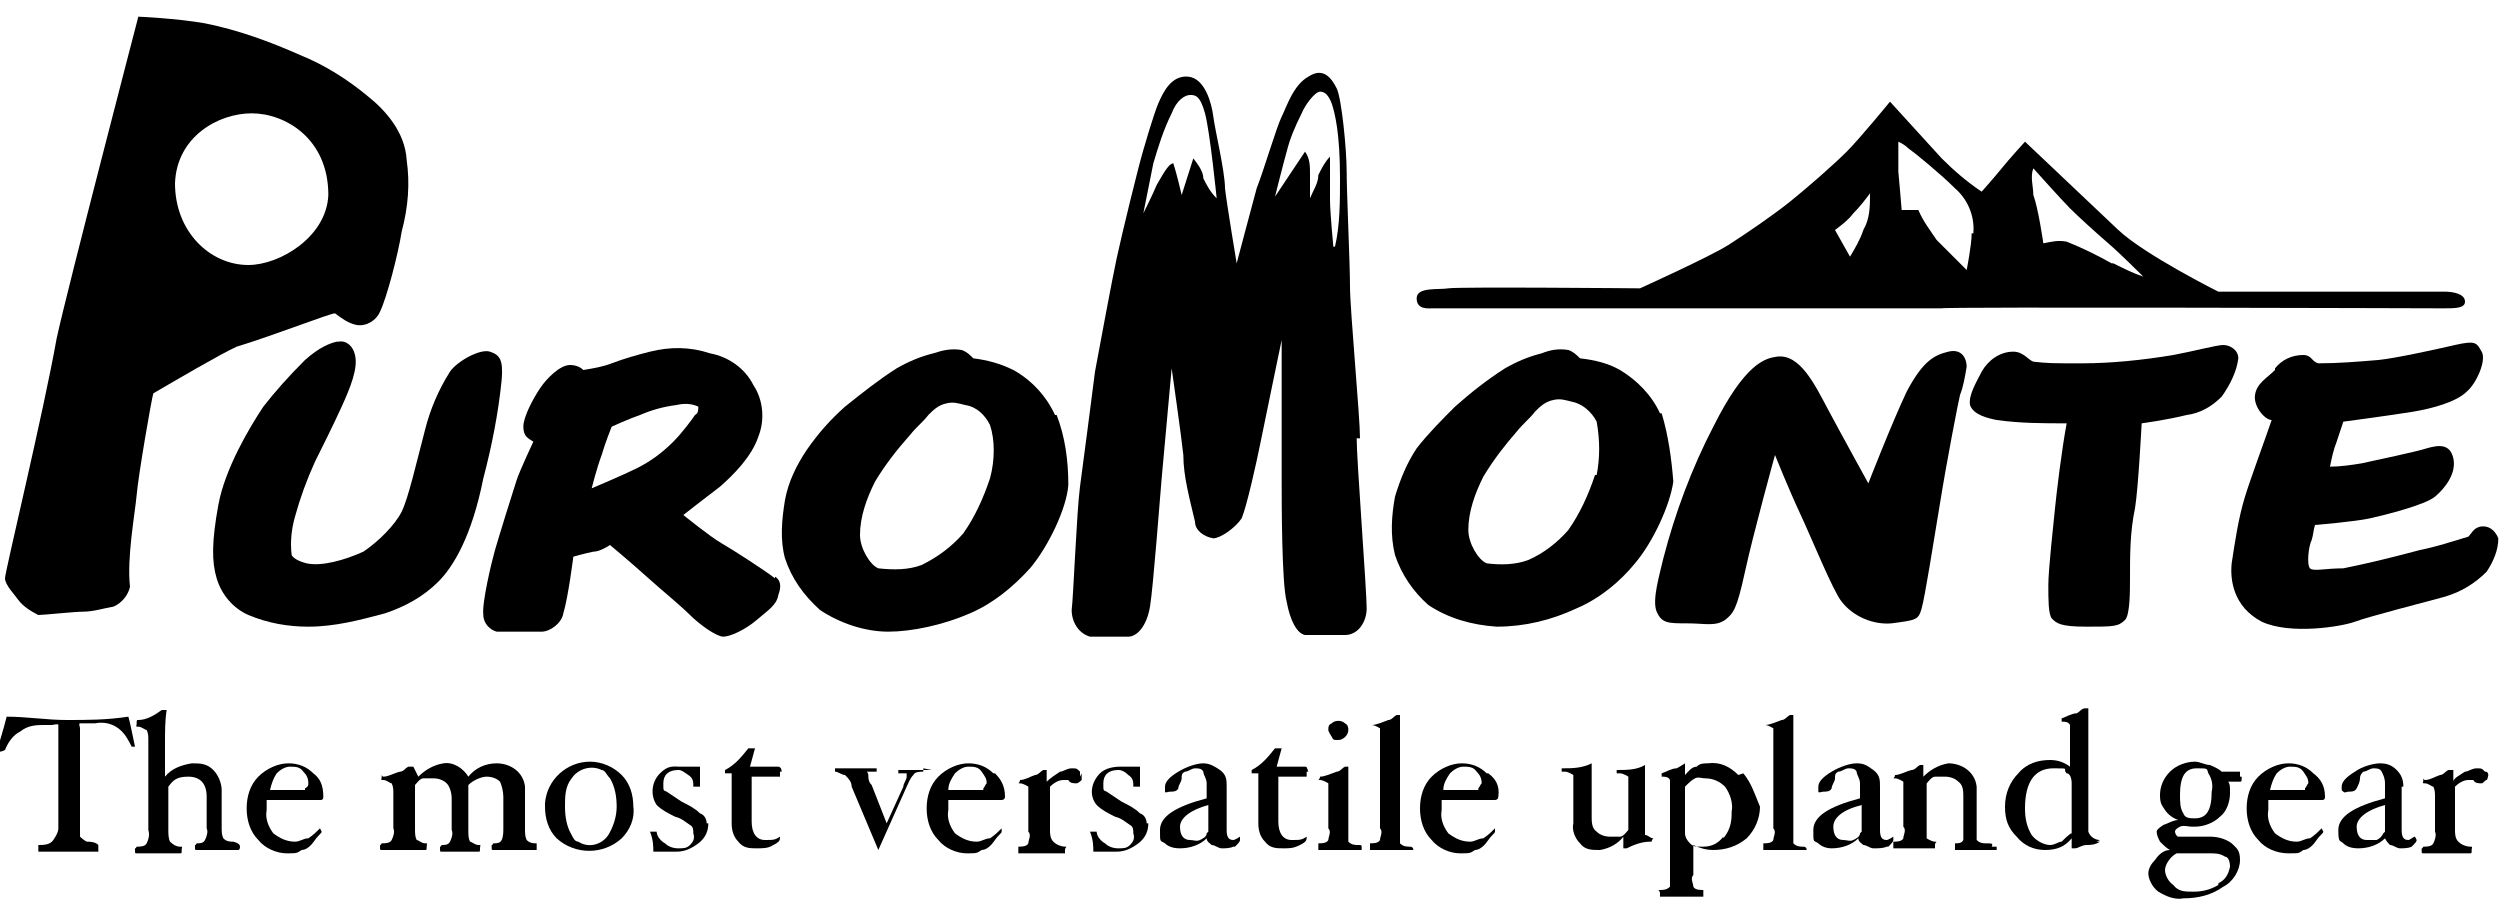 <?xml version="1.0" encoding="UTF-8"?>
<svg id="_レイヤー_1" data-name="レイヤー_1" xmlns="http://www.w3.org/2000/svg" xmlns:xlink="http://www.w3.org/1999/xlink" version="1.1" viewBox="0 0 150 55">
  <!-- Generator: Adobe Illustrator 29.3.1, SVG Export Plug-In . SVG Version: 2.1.0 Build 151)  -->
  <path d="M14.9,15.9c-2.3,0-4.4-2-4.4-4.9.1-2.8,2.6-4.2,4.6-4.2s4.6,1.5,4.6,4.9c-.1,2.5-2.9,4.2-4.8,4.2M24.4,9.6c-.1-1.7-1.3-3-2.3-3.8-1.2-1-2.6-1.9-4.1-2.5-1.8-.8-3.7-1.5-5.7-1.9-1.7-.3-4-.4-4-.4,0,0-4.3,16.5-4.9,19.3-.8,4.5-3.1,14-3.1,14.4s.6,1,.8,1.3c.3.4.8.7,1.2.9.3,0,2.2-.2,2.7-.2.6,0,1.2-.2,1.8-.3.5-.2.9-.7,1-1.2-.2-1.7.3-4.4.4-5.5.1-1.2.9-5.8,1-6.1,1.2-.7,4.1-2.4,5-2.8,2.3-.7,5.6-2,5.9-2,.4.3.8.6,1.3.7.6.1,1.2-.3,1.4-.8.4-.8,1.1-3.5,1.3-4.8.4-1.5.5-2.9.3-4.3"/>
  <path d="M15.8,24.4c-.8,1.2-2.3,3.7-2.7,5.9-.4,2.2-.4,3.4-.1,4.4.3,1,1,1.8,1.9,2.2,1.2.5,2.4.7,3.6.7,1.6,0,3.1-.4,4.6-.8,1.2-.4,2.3-1,3.2-1.9s2-2.7,2.7-6.2c.5-1.9.9-3.9,1.1-5.9.1-1.2-.1-1.5-.7-1.7s-2,.6-2.4,1.2c-.7,1.1-1.2,2.3-1.5,3.5-.5,1.9-1,4.1-1.4,4.9s-1.4,1.8-2.3,2.4c-1.1.5-2.5.9-3.4.7-.8-.2-.9-.5-.9-.5-.1-.8,0-1.6.2-2.3.3-1.1.7-2.2,1.2-3.3.4-.8,1.1-2.2,1.6-3.3s1-2.3.8-3.1c-.1-.5-.5-.9-1-.8h-.1c-.4.1-1,.3-1.9,1.1-1,1-1.8,1.9-2.5,2.8"/>
  <path d="M38.2,28.1c-.8.4-2.7,1.2-2.7,1.2,0,0,.3-1.2.6-2,.2-.7.6-1.7.6-1.7,0,0,1.1-.5,1.7-.7.7-.3,1.4-.5,2.2-.6.4-.1.9-.1,1.3.1,0,.2,0,.4-.2.5-.2.3-.8,1.1-1.3,1.6-.7.7-1.4,1.2-2.2,1.6M46.5,34.7c-.5-.4-2.5-1.7-3.2-2.1s-2.3-1.7-2.3-1.7c0,0,1.4-1.1,2.2-1.7.8-.7,1.9-1.8,2.3-3,.4-1,.3-2.2-.3-3.1-.5-1-1.5-1.7-2.6-1.9-1.2-.4-2.4-.4-3.6-.1-.8.2-1.5.4-2.3.7-.5.2-1.1.3-1.7.4-.2-.2-.5-.3-.8-.3-.6,0-1.4.8-1.8,1.4-.4.6-1,1.7-1,2.3s.3.7.6.9c0,0-.8,1.7-1,2.3s-1.1,3.5-1.3,4.2c-.2.7-.8,3.2-.7,3.9,0,.5.4.9.8,1,.2,0,2.2,0,2.7,0s1.2-.5,1.3-1.1c.3-1,.6-3.4.6-3.4,0,0,.7-.2,1.2-.3.3,0,.7-.2,1-.4,0,0,1.2,1,2.2,1.9s2,1.7,2.6,2.3,1.6,1.3,2,1.3,1.3-.4,2-1,1.2-.9,1.3-1.5q.3-.8-.2-1.1"/>
  <path d="M59.4,28.7c-.4,1.2-.9,2.3-1.6,3.3-.7.8-1.5,1.4-2.5,1.9-.8.3-1.7.3-2.6.2-.5-.2-1.1-1.2-1.1-2,0-1.1.4-2.2.9-3.2.6-1,1.3-1.9,2.1-2.8.4-.5.8-.8,1.1-1.2.3-.3.6-.6,1.1-.7.4-.1.7,0,1.1.1.7.1,1.2.6,1.5,1.2.3.9.3,2.1,0,3.2M63.3,24.9c-.5-1.1-1.4-2.1-2.5-2.7-.8-.4-1.6-.6-2.4-.7-.2-.2-.4-.4-.7-.5-.6-.1-1.1,0-1.7.2-.8.2-1.5.5-2.2.9-1.1.7-2.1,1.5-3.1,2.3-.9.8-1.6,1.6-2.3,2.6-.6.9-1.1,1.9-1.3,3-.2,1.2-.3,2.4,0,3.5.4,1.2,1.1,2.2,2.1,3.1,1.2.8,2.7,1.3,4.1,1.3s3.3-.4,4.9-1.1c1.4-.6,2.6-1.6,3.6-2.7,1.1-1.3,2.2-3.6,2.3-5,0-1.5-.2-2.9-.7-4.2"/>
  <path d="M126.7,15.8c-.9-.5-1.7-.9-2.7-1.3-.5-.1-.9,0-1.4.1,0,0-.3-2.1-.6-2.9,0-.5-.2-1.1,0-1.6,0,0,1.7,1.9,2.2,2.4s1.6,1.5,2.3,2.1c.7.6,2.1,2,2.1,2-.6-.2-1.2-.5-1.8-.8M118.3,14c0,.7-.3,2.2-.3,2.2,0,0-1.3-1.3-1.8-1.8-.4-.6-.8-1.1-1.1-1.8h-1c0-.1-.2-2.3-.2-2.3,0-.8,0-1.8,0-1.8.2.1.4.2.6.4.3.2,1.9,1.5,2.8,2.4.7.6,1.2,1.6,1.1,2.7M111.8,13.8c-.2.6-.5,1.1-.8,1.6l-.9-1.6c.4-.3.8-.6,1.1-1,.4-.4.7-.8,1-1.2,0,.8,0,1.5-.4,2.2M147.9,18.1c0-.5-.8-.6-1.2-.6h-13.6s-4.4-2.2-6-3.7l-5.6-5.3s-1,1.1-1.4,1.6-1.2,1.4-1.2,1.4c-.9-.6-1.7-1.3-2.4-2-1-1.1-3.1-3.4-3.1-3.4,0,0-1.8,2.2-2.6,3s-2.4,2.2-3.4,3-2.6,1.9-3.7,2.6c-1.1.7-5.3,2.6-5.3,2.6,0,0-10.9-.1-11.5,0s-1.9-.1-1.9.6.7.6,1,.6h30.5c0-.1,30.1,0,30.1,0,.7,0,1.3,0,1.3-.4"/>
  <path d="M80,14.8s-.2-2.1-.2-2.8,0-2.6,0-2.6c-.3.3-.5.7-.7,1.1,0,.5-.3.9-.5,1.4v-1.5c0-.4,0-.9-.3-1.3l-1.8,2.7s.5-2,.7-2.7c.2-.8.5-1.5.9-2.3.2-.5.8-1.3,1.1-1.3s.5.2.7.7c.2.6.5,1.8.5,4.5,0,1.4,0,2.8-.3,4.1M72.2,10.7c0-.4-.3-.8-.6-1.2l-.7,2.2s-.3-1.3-.5-1.9c-.3,0-.7.8-1,1.3-.2.5-.8,1.7-.8,1.7,0,0,.4-2,.6-3,.3-1,.6-2,1.1-3,.3-.8.8-1.1,1.1-1.1s.6,0,.9,1.1.7,5.1.7,5.1c-.4-.4-.6-.8-.8-1.2M81.6,26.3c0-1.3-.6-7.7-.6-9.1s-.2-5.6-.2-6.9-.3-4.4-.6-5c-.3-.6-.8-1.3-1.7-.7-.9.5-1.3,1.8-1.6,2.4s-1.1,3.3-1.5,4.3c-.3,1.1-1.2,4.5-1.2,4.5,0,0-.6-3.6-.7-4.5,0-1-.6-3.5-.7-4.3s-.5-2.3-1.5-2.4-1.5.9-1.8,1.6-.9,2.8-.9,2.8c-.3,1-1.3,5.1-1.6,6.5s-1,5.2-1.3,6.8c-.2,1.6-.7,5.4-.9,6.9-.2,1.5-.4,6.7-.5,7.4,0,.7.4,1.4,1.1,1.6.7,0,1.5,0,2.3,0,.5,0,1.1-.6,1.3-1.8.2-1.2.6-6.6.7-7.7s.6-6.6.6-6.6c0,0,.6,4.2.7,5.2,0,1.3.4,2.7.7,4,0,.5.5.9,1.1,1,.4,0,1.3-.6,1.7-1.2.3-.7.9-3.4,1.1-4.4s1.3-6.3,1.3-6.3c0,0,0,2.6,0,3.6,0,.9,0,3.4,0,4.8,0,1.3,0,6.2.3,7.3.2,1.1.6,1.9,1.1,2,.8,0,1.6,0,2.4,0s1.3-.8,1.3-1.6c0-1.1-.6-8.9-.6-10.2"/>
  <path d="M95.7,28.5c-.4,1.2-.9,2.3-1.6,3.3-.7.8-1.5,1.4-2.4,1.8-.8.3-1.7.3-2.5.2-.5-.2-1.1-1.2-1.1-2,0-1.1.4-2.2.9-3.2.6-1,1.3-1.9,2-2.7.4-.5.8-.8,1.1-1.2.3-.3.6-.6,1.1-.7.4-.1.7,0,1.1.1.6.1,1.2.6,1.5,1.2.2,1.1.2,2.2,0,3.2M99.6,24.8c-.5-1.1-1.4-2-2.4-2.6-.7-.4-1.5-.6-2.4-.7-.2-.2-.4-.4-.7-.5-.6-.1-1.1,0-1.6.2-.8.2-1.5.5-2.2.9-1.1.7-2.1,1.5-3,2.3-.8.8-1.6,1.6-2.3,2.5-.6.9-1,1.9-1.3,2.9-.2,1.1-.3,2.3,0,3.5.4,1.2,1.1,2.2,2,3,1.2.8,2.6,1.2,4.1,1.3,1.7,0,3.3-.4,4.8-1.1,1.4-.6,2.6-1.6,3.5-2.7,1.1-1.3,2.1-3.5,2.3-4.9-.1-1.3-.3-2.8-.7-4.1"/>
  <path d="M106.6,21.4c-.7.1-1.9.4-3.8,4.2-1.3,2.5-2.3,5.2-3,7.9-.2.9-.7,2.5-.4,3.2.3.7.7.7,1.8.7s1.7.2,2.3-.2c.5-.4.7-.6,1.2-2.9s1.8-7,1.8-7c0,0,.8,2,1.5,3.5s2,4.7,2.5,5.3c.7.9,1.9,1.4,3,1.3,1.5-.2,1.6-.2,1.8-.9.2-.7.7-3.9,1.1-6.3.4-2.5,1.1-6.1,1.2-6.5.2-.5.3-1.1.4-1.7,0-.5-.3-1.1-1.1-.9-.8.2-1.5.5-2.5,2.4-.9,1.9-2.3,5.5-2.3,5.5,0,0-1.6-2.9-2.4-4.4s-1.7-3.4-3.1-3.2"/>
  <path d="M118.9,22.3c-.3.6-.8,1.4-.7,2,.2.6,1.1.8,1.6.9,1.4.2,2.8.2,4.2.2-.3,1.6-.6,4.1-.7,5.1s-.4,3.7-.4,4.6,0,1.7.2,2c.3.3.5.5,2.1.5s1.9,0,2.3-.4c.3-.3.3-1.7.3-2.5,0-1.4,0-2.8.3-4.2.2-1.2.4-5.1.4-5.1,0,0,1.5-.2,2.7-.5.8-.1,1.5-.5,2.1-1.1.5-.7.9-1.5,1-2.3,0-.5-.5-.8-.9-.8h0c-.4,0-1.9.4-3,.6-1.8.3-3.7.5-5.5.5s-2,0-2.9-.1c-.3-.1-.6-.6-1.2-.6-.8,0-1.5.5-1.9,1.2"/>
  <path d="M136.5,22.2c-.5.5-1.1.8-1.2,1.5-.1.7.6,1.5,1,1.5-.3.9-1.3,3.6-1.6,4.6-.4,1.3-.6,2.7-.8,4-.1,1,.1,2.6,1.8,3.5,1.7.8,4.8.3,5.6,0s4.3-1.2,5.4-1.5c1-.3,1.8-.8,2.5-1.5.4-.6.7-1.3.7-2-.2-.5-.6-.8-1.1-.7-.4.1-.5.4-.7.6-1,.3-1.9.6-2.9.8-1.5.4-3.1.8-4.6,1.1-1.1,0-1.8.2-2,0s-.1-1.3.1-1.7c.1-.3.1-.6.2-.9,0,0,2.4-.2,3.3-.4s3.3-.8,3.9-1.3c.6-.5,1.3-1.4,1.1-2.3s-.9-.8-1.6-.6c-.6.2-3,.7-3.9.9-.6.1-1.3.2-1.9.2.1-.5.2-1,.4-1.5l.4-1.2s3-.4,4.2-.6,2.6-.6,3.2-1.2c.6-.5,1.2-1.9.9-2.4s-.3-.7-1.6-.4-3.6.8-4.6.9c-1.2.1-2.4.2-3.6.2-.4-.1-.4-.5-.9-.5-.7,0-1.3.3-1.7.8"/>
  <path d="M8.1,44.8c0,0-.1,0-.2,0s0,0,0,0c-.2-.4-.4-.8-.8-1.1s-.9-.4-1.4-.3h-.5c0,0-.3,0-.4,0s0,.2,0,.3v5.9c0,.2,0,.4,0,.6,0,0,.2.2.4.3.2,0,.5,0,.7.2,0,0,0,0,0,.2s0,.2,0,.2h-3.6c0,0,0,0,0-.2s0,0,0-.2c.3,0,.7,0,.9-.3s.3-.5.3-.7v-5.9c0,0,0-.2,0-.3s-.3,0-.4,0h-.4c-.5,0-1,0-1.5.4-.4.2-.7.6-.9,1.1C.1,45.1,0,45.1,0,45.1c-.1,0-.2,0-.2,0C0,44.4.2,43.8.4,43c1.2,0,2.4.2,3.6.2s2.4,0,3.7-.2c.1.3.2.9.4,1.8"/>
  <path d="M14.4,50.8c0,0,0,.2-.1.2h-2.5c-.1,0-.1,0-.1-.2s0,0,.1-.2c.2,0,.4,0,.5-.2.1-.2.2-.5.1-.7v-1.9c0-.8-.4-1.2-1.1-1.2s-.9.2-1.2.6v2.6c0,.2,0,.5.1.7.2.2.4.3.6.3s.1,0,.1.2,0,.2-.1.2h-2.6c-.1,0-.1,0-.1-.2s0,0,.1-.2c.2,0,.5,0,.6-.2.1-.2.2-.5.1-.8v-5.4c0-.2,0-.4-.1-.6-.1,0-.3-.2-.5-.2s-.1,0-.1-.2,0-.2.1-.2c.5,0,1-.3,1.4-.6h.1c.1,0,.2,0,.2,0-.1.6-.1,1.3-.1,2v2c.4-.5,1-.7,1.6-.8.5,0,.9,0,1.3.4.3.3.5.8.5,1.2v2.2c0,.3,0,.5.1.7.2.2.4.2.6.2q.4.1.4.3"/>
  <path d="M18.8,46.4c-.4-.4-.9-.6-1.5-.6s-1.3.3-1.8.8-.7,1.2-.7,1.9.2,1.4.7,1.9c.4.5,1.1.8,1.7.8s.6,0,.9-.2c.3,0,.6-.3.8-.6.2-.3.4-.4.4-.5h0c0,0-.1-.2-.1-.2h0c-.2.2-.4.4-.7.6-.3,0-.5.2-.8.2-.5,0-.9-.2-1.3-.5-.3-.4-.5-.9-.4-1.4v-.6h3.2c.1,0,.2,0,.2-.2,0-.7-.2-1.1-.6-1.4M18.3,47.4c-.2,0-.3,0-.5,0h-1.6c.1-.4.2-.7.4-1,.2-.2.5-.4.8-.4s.6,0,.8.3c.2.2.3.4.3.7,0,.1,0,.2-.2.3"/>
  <path d="M32.2,50.8c0,0,0,.2,0,.2h-2.6c-.1,0-.1,0-.1-.2s0,0,.1-.2c.2,0,.4,0,.5-.2.1-.2.1-.5.1-.7v-1.9c0-.3-.1-.7-.2-.9-.2-.2-.5-.3-.8-.3s-.8.2-1.1.5v2.7c0,.3,0,.5.1.7.1,0,.3.2.5.2s.1,0,.1.2,0,.2-.1.2h-2.2c-.1,0-.1,0-.1-.2s0,0,.1-.2c.2,0,.4,0,.5-.2.1-.2.2-.5.1-.7v-1.9c0-.3-.1-.7-.3-.9-.2-.2-.5-.3-.8-.3s-.4,0-.6,0-.4.3-.5.4v2.6c0,.3,0,.5.1.7.1,0,.3.2.5.2s.1,0,.1.2,0,.2-.1.2h-2.6c-.1,0-.1,0-.1-.2s0,0,.1-.2c.2,0,.5,0,.6-.2.1-.2.2-.5.1-.7v-2.1c0-.2,0-.4-.1-.6-.1,0-.3-.2-.5-.2s-.1,0-.1-.2,0,0,.1,0c.3,0,.6-.2,1-.3.2,0,.3-.2.5-.3h.1c.1,0,.2,0,.2,0l.3.6c.4-.4.9-.7,1.5-.8s1.2.3,1.5.8c.4-.5,1-.8,1.7-.8.8,0,1.6.5,1.7,1.4v2.5c0,.3,0,.5.1.7.2.2.4.2.6.2,0,0,0,0,0,.2"/>
  <path d="M37.3,46.5c-.5-.5-1.2-.8-1.9-.8-1.4,0-2.6,1.1-2.7,2.5v.2c0,.7.2,1.4.7,1.9,1.1,1,2.8,1,3.9,0,.5-.5.8-1.2.7-1.9,0-.7-.2-1.4-.7-1.9M36.5,50.1c-.4.6-1.2.8-1.8.4-.2,0-.3-.2-.4-.4-.3-.5-.4-1.1-.4-1.7s0-1.2.4-1.7c.4-.6,1.2-.8,1.8-.5.2,0,.3.3.5.5.3.5.4,1.1.4,1.7,0,.6-.2,1.2-.5,1.7"/>
  <path d="M42.5,49.4c0,.5-.2.9-.6,1.2-.4.3-.8.5-1.3.5s-.6,0-.8,0-.4,0-.6,0c0-.3,0-.7-.2-1.2,0,0,0,0,.2,0s0,0,.2,0c0,.3.3.6.5.7.2.2.5.3.8.3s.5,0,.7-.2c.2-.2.3-.4.2-.7,0-.2,0-.4-.2-.5-.3-.2-.5-.4-.9-.5-.4-.2-.8-.4-1.1-.7-.4-.6-.3-1.4.2-1.9s.8-.4,1.2-.4.6,0,.8,0c0,0,.3,0,.4,0,0,.5,0,.8,0,1.2,0,0,0,0-.2,0s0,0-.2,0c0-.3,0-.5-.3-.7s-.4-.3-.6-.3c-.6,0-.9.3-.9.8s0,.4.2.5c.3.2.6.4.9.6.4.2.8.4,1.1.7.3.1.4.4.4.6"/>
  <path d="M46.8,46.3c0,.2,0,.3,0,.3h-1.7c0,0,0,2.7,0,2.7,0,.7.3,1.1.8,1.1s.6,0,.9-.2c0,0,0,0,0,0h0c0,.2,0,.3-.4.5-.3.2-.6.2-1,.2s-.8,0-1.1-.4c-.3-.3-.4-.7-.4-1.1h0v-2.8c0,0,0-.2,0-.2h-.4q0,0,0,0t0-.2c.6-.3,1-.8,1.4-1.3,0,0,0,0,.2,0s.2,0,.2,0l-.3,1.1h1.7c0,0,.2,0,.2.3"/>
  <path d="M55.4,46.1q0,0,0,.2c-.2,0-.5,0-.6.2-.2.2-.3.5-.4.7l-1.7,3.8c0,0,0,0,0,0q0,0,0,0l-1.6-3.8c0-.3-.2-.5-.4-.7-.2,0-.4-.2-.6-.2s0,0,0,0c0,0,0-.2,0-.2h2.5c0,0,0,0,0,.2s0,0,0,0c-.2,0-.3,0-.5,0s0,0,0,.2c0,.2,0,.4.2.6l.9,2.3,1-2.2c0-.2.2-.4.2-.6s0-.2,0-.2c0,0-.3,0-.5,0s0,0,0,0c0,0,0-.2,0-.2h2c0-.2,0,0,0,0"/>
  <path d="M59.6,46.4c-.4-.4-.9-.6-1.5-.6s-1.3.3-1.8.8-.7,1.2-.7,1.9.2,1.4.7,1.9c.4.5,1.1.8,1.7.8s.6,0,.9-.2c.3,0,.6-.3.8-.6s.4-.4.4-.5h0c0,0,0-.2,0-.2h0c-.2.2-.4.4-.7.6-.3,0-.5.2-.8.2-.5,0-.9-.2-1.3-.5-.3-.4-.5-.9-.4-1.4v-.6h3.2c0,0,.2,0,.2-.2,0-.7-.3-1.1-.6-1.4M59,47.4c-.2,0-.3,0-.5,0h-1.6c0-.4.2-.7.4-1,.2-.2.5-.4.8-.4s.6,0,.8.3.3.4.3.7c-.1.1-.1.2-.2.3"/>
  <path d="M64.9,46.4c0,0,0,.3,0,.4,0,0-.2.2-.3.2-.2,0-.4,0-.5-.2,0,0-.2,0-.3,0-.3,0-.6.2-.8.4v2.6c0,.2,0,.5.2.7s.5.3.7.3,0,0,0,.2,0,.2,0,.2h-2.8c0,0,0,0,0-.2s0,0,0-.2c.2,0,.5,0,.6-.2,0-.2.2-.5,0-.7v-2.1c0-.2,0-.4,0-.6,0,0-.3-.2-.5-.2s0,0,0-.2,0,0,0,0c.3,0,.6-.2.9-.3.2,0,.3-.2.5-.3h0c0,0,.2,0,.2,0v.7c.2-.2.5-.4.8-.6.2,0,.4-.2.7-.2s.3,0,.5.2c0,0,0,0,0,.3"/>
  <path d="M68.9,49.4c0,.5-.2.9-.6,1.2s-.8.5-1.3.5-.6,0-.8,0-.4,0-.6,0c0-.3,0-.7-.2-1.2,0,0,0,0,.2,0s0,0,.2,0c0,.3.3.6.5.7.2.2.5.3.8.3s.5,0,.7-.2c.2-.2.3-.4.2-.7,0-.2,0-.4-.2-.5-.3-.2-.5-.4-.9-.5-.4-.2-.8-.4-1.1-.7-.5-.6-.3-1.4.2-1.9h0c.3-.3.8-.4,1.2-.4s.6,0,.8,0c0,0,.3,0,.4,0,0,.4,0,.8,0,1.2,0,0,0,0-.2,0s0,0-.2,0c0-.3,0-.5-.3-.7-.2-.2-.4-.3-.6-.3-.6,0-.9.3-.9.8s0,.4.2.5c.3.2.6.4.9.6.4.2.8.4,1.1.7.3.1.4.4.4.6"/>
  <path d="M74.1,50.8c.2-.2.3-.3.3-.4h0c0,0,0-.2,0-.2h0c0,0-.3.2-.4.2-.3,0-.4-.2-.4-.6h0v-2.6c0,0,0,0,0,0,0-.4,0-.7-.4-1-.3-.2-.6-.4-1-.4s-1,.2-1.5.5-.8.6-.8.9,0,.2,0,.3.2,0,.3,0c.2,0,.4,0,.5-.2,0-.2.2-.4.2-.6s0-.3.2-.4c.2,0,.4-.2.6-.2s.4,0,.5.2c0,.2.2.4.2.7h0v.9c-1.9.5-2.8,1.1-2.8,1.9s0,.6.3.8c.2.2.5.3.9.3.6,0,1.2-.2,1.6-.6,0,.2.2.3.3.4.2,0,.4.2.6.2.2,0,.5,0,.7-.1M72.4,50c0,.2-.2.3-.4.4s-.4,0-.6,0c-.4,0-.6-.3-.6-.8s.6-1,1.7-1.3v1.6"/>
  <path d="M78.4,46.3c0,.2,0,.3,0,.3h-1.7c0,0,0,2.7,0,2.7,0,.7.3,1.1.8,1.1s.6,0,.9-.2c0,0,0,0,0,0h0c0,.2,0,.3-.4.5s-.6.2-1,.2-.8,0-1.1-.4c-.3-.3-.4-.7-.4-1.1h0v-2.8c0,0,0-.2,0-.2h-.4q0,0,0,0t0-.2c.6-.3,1-.8,1.4-1.3,0,0,0,0,.2,0s.2,0,.2,0l-.3,1.1h1.7c.1,0,.1,0,.2.3"/>
  <path d="M81.7,50.8c0,0,0,.2,0,.2h-2.6q0,0,0-.2t0-.2c.2,0,.5,0,.6-.2,0-.2.2-.5,0-.7v-2.1c0-.2,0-.4,0-.6,0,0-.3-.2-.5-.2s0,0,0-.2,0,0,0,0c.3,0,.7-.2,1-.3.2,0,.3-.2.5-.3h0c0,0,.2,0,.2,0,0,.9,0,1.5,0,2v1.8c0,.3,0,.5,0,.7.2.2.4.2.6.2.2,0,.2,0,.2.2M80.9,43.8c0,.3-.3.6-.6.6s-.3,0-.4-.2c0,0-.2-.3-.2-.4,0-.2,0-.3.2-.4.2-.2.6-.2.8,0h0c.2.1.2.3.2.4"/>
  <path d="M84.8,50.8c0,0,0,.2,0,.2h-2.6c0,0,0,0,0-.2s0,0,0-.2c.2,0,.5,0,.6-.2,0-.2.2-.5,0-.7v-5.4c0-.2,0-.4,0-.6,0,0-.3-.2-.5-.2s0,0,0,0c0,0,0,0,0,0,.3,0,.7-.2,1-.3.2,0,.3-.2.5-.3h0c0,0,.2,0,.2,0,0,.9,0,1.5,0,2v5c0,.3,0,.5,0,.7.2.2.4.2.6.2q.2,0,.2.2"/>
  <path d="M89.2,46.4c-.4-.4-.9-.6-1.5-.6s-1.3.3-1.8.8-.7,1.2-.7,1.9.2,1.4.7,1.9c.4.5,1.1.8,1.7.8s.6,0,.9-.2c.3,0,.6-.3.8-.6.2-.3.4-.4.4-.5h0c0,0,0-.2,0-.2h0c-.2.2-.4.4-.7.6-.3,0-.5.2-.8.2-.5,0-.9-.2-1.3-.5-.3-.4-.5-.9-.4-1.4v-.6h3.2c0,0,.2,0,.2-.2.1-.7-.2-1.1-.6-1.4M88.7,47.4c-.2,0-.3,0-.5,0h-1.6c0-.4.2-.7.4-1,.2-.2.5-.4.8-.4s.6,0,.8.3c.2.2.3.4.3.7-.1.1-.1.2-.2.3"/>
  <path d="M99,50.5q0,0,0,0c-.5,0-1,.2-1.4.4,0,0,0,0-.2,0s0,0,0,0v-.7c-.3.4-.8.7-1.4.8-.5,0-.9,0-1.2-.4-.3-.3-.5-.8-.4-1.2v-2.2c0-.2,0-.5,0-.7,0,0-.3-.2-.5-.2h-.2q0,0,0,0c0,0,0-.2,0-.2.6,0,1.2,0,1.8-.3q0,0,0,0v3.2c0,.3,0,.7.3.9.2.2.5.3.8.3s.4,0,.6,0,.4-.3.5-.4v-2.5c0-.2,0-.5,0-.7,0,0-.3-.2-.5-.2h-.2q0,0,0,0c0,0,0-.2,0-.2.6,0,1.2,0,1.7-.3q0,0,0,0v3.7c0,.2,0,.4,0,.5.2,0,.3.2.5.2q-.1.1-.1.2"/>
  <path d="M104.3,46.5c-.5-.5-1.1-.8-1.8-.7-.3,0-.5,0-.7.2-.3,0-.5.3-.7.5v-.7c0,0,0,0,0,0,0,0,0,0,0,0,0,0-.3.2-.5.3-.3,0-.6.2-.9.3q0,0,0,0c0,0,0,.2,0,.2.2,0,.4,0,.5.2,0,.2,0,.4,0,.6v5.1c0,.3,0,.5,0,.7-.2.2-.4.2-.6.2s0,0,0,.2,0,.2,0,.2h2.6q0,0,0-.2c0,0,0-.2,0-.2-.2,0-.5,0-.6-.2,0-.2-.2-.5,0-.7v-1.8c.4.2.8.3,1.2.3.7,0,1.4-.2,2-.7.5-.5.8-1.2.8-1.9-.3-.7-.5-1.4-1-2M103.4,50.2c-.3.4-.7.6-1.2.6s-.6,0-.8-.2-.3-.4-.3-.6v-2.8c.2-.2.4-.4.6-.5s.4,0,.6,0c.5,0,.9.2,1.2.5.3.4.5,1,.4,1.5,0,.4,0,1-.5,1.6"/>
  <path d="M108.4,50.8c0,0,0,.2,0,.2h-2.6c0,0,0,0,0-.2s0,0,0-.2c.2,0,.5,0,.6-.2,0-.2.2-.5,0-.7v-5.4c0-.2,0-.4,0-.6,0,0-.3-.2-.5-.2s0,0,0,0c0,0,0,0,0,0,.3,0,.7-.2,1-.3.2,0,.3-.2.5-.3h0c0,0,.2,0,.2,0,0,.9,0,1.5,0,2v5c0,.3,0,.5,0,.7.2.2.4.2.6.2q.2,0,.2.2"/>
  <path d="M113.3,50.8c.2-.2.3-.3.3-.4h0c0,0,0-.2,0-.2h0c0,0-.3.2-.4.2-.3,0-.4-.2-.4-.6h0v-2.6c0,0,0,0,0,0,0-.4,0-.7-.4-1s-.6-.4-1-.4-1,.2-1.5.5-.8.6-.8.9,0,.2,0,.3.2,0,.3,0c.2,0,.4,0,.5-.2,0-.2.2-.4.2-.6s0-.3.2-.4c.2,0,.4-.2.6-.2s.4,0,.5.2c0,.2.2.4.2.7h0v.9c-1.9.5-2.8,1.1-2.8,1.9s0,.6.3.8c.2.2.5.3.8.3.6,0,1.2-.2,1.6-.6,0,.2.2.3.3.4.2,0,.4.2.6.2.3,0,.6,0,.8-.1M111.6,50c0,.2-.2.3-.4.4s-.4,0-.6,0c-.4,0-.6-.3-.6-.8s.5-1,1.7-1.3v1.6"/>
  <path d="M119.8,50.8c0,0,0,.2,0,.2h-2.5c0,0,0,0,0-.2s0,0,0-.2c.2,0,.4,0,.5-.2,0-.2,0-.5,0-.7v-1.9c0-.3,0-.7-.3-.9-.2-.2-.5-.3-.8-.3s-.4,0-.6,0-.4.3-.5.4v2.6c0,.3,0,.5,0,.7,0,0,.3.2.5.2s0,0,0,.2,0,.2,0,.2h-2.5c0,0,0,0,0-.2s0,0,0-.2c.2,0,.5,0,.6-.2,0-.2.2-.5,0-.7v-2.1c0-.2,0-.4,0-.6,0,0-.3-.2-.5-.2s0,0,0-.2,0,0,0,0c.3,0,.6-.2,1-.3.2,0,.3-.2.5-.3h0c0,0,.2,0,.2,0v.7c.4-.4.9-.7,1.5-.8.8,0,1.6.5,1.7,1.4v2.5c0,.3,0,.5,0,.7.2.2.4.2.6.2.3,0,.4,0,.3.2"/>
  <path d="M126,50.4c-.3,0-.6-.2-.7-.5v-5.4c0-.5,0-1.2,0-2,0,0,0,0-.2,0,0,0,0,0,0,0-.2,0-.3.2-.5.3-.3,0-.6.2-.9.3q0,0,0,.2c0,.2,0,0,0,0,.2,0,.4,0,.5.2,0,.2,0,.4,0,.6v1.9c-.4-.3-.8-.4-1.2-.4-.7,0-1.4.2-1.9.8-.5.5-.8,1.2-.8,2s.2,1.3.7,1.8c.4.5,1,.8,1.7.8s1.2-.2,1.6-.7v.6q0,0,0,0t.2,0c.2,0,.4-.2.7-.2.2,0,.5,0,.8-.2,0,0,0,0,0,0q0,0-.2,0M123.7,50.5c-.2,0-.4.2-.7.2s-.8-.2-1.1-.6c-.3-.5-.4-1-.4-1.6,0-1.6.6-2.4,1.7-2.4s.5,0,.8.3c.2,0,.3.3.3.6v3c-.1,0-.4.3-.6.5"/>
  <path d="M133.1,53.1c-.5.3-1,.4-1.5.4s-.9,0-1.2-.4c-.3-.2-.5-.6-.5-.9s.3-.8.7-1c.2,0,.5,0,.7,0h1.3c.3,0,.6,0,.9.2.2,0,.3.3.3.6-.1.5-.3.8-.7,1M134.4,46.3h-1.1c-.2-.2-.5-.3-.7-.4-.3,0-.6-.2-.9-.2-.5,0-1.1.2-1.5.6-.4.4-.6.9-.6,1.4s.1.6.3.9c.2.3.5.5.8.6-.3,0-.6.2-.9.3-.3.2-.4.3-.4.4,0,.2.1.4.2.6.2.2.4.4.6.5-.4,0-.7.3-.9.6-.2.2-.4.5-.4.8s.2.8.6,1.1c.5.3,1,.5,1.5.4.9,0,1.7-.2,2.4-.7.6-.3,1-1,1-1.6s-.2-.7-.5-1c-.4-.3-.9-.4-1.3-.4h-1.3c-.2,0-.4,0-.6,0-.1,0-.2-.2-.2-.3s.1-.2.3-.3.5,0,.7,0h.2c.5,0,1.1-.2,1.5-.6.4-.3.6-.9.6-1.4s0-.5-.1-.7h.7c.1,0,.1,0,.1-.3,0,0,0,0-.1,0M131.7,49.1c-.3,0-.6,0-.7-.3-.2-.3-.2-.7-.2-1.1,0-1.1.3-1.6,1-1.6s.6,0,.7.3c.2.3.3.7.2,1.1,0,1.1-.3,1.6-1,1.6"/>
  <path d="M138.8,46.4c-.4-.4-.9-.6-1.5-.6s-1.3.3-1.8.8-.7,1.2-.7,1.9.2,1.4.7,1.9c.4.5,1.1.8,1.8.8s.6,0,.9-.2c.3,0,.6-.3.8-.6s.4-.4.4-.5h0c0,0-.1-.2-.1-.2h0c-.2.2-.4.4-.7.6-.3,0-.5.2-.8.2-.5,0-.9-.2-1.3-.5-.3-.4-.5-.9-.4-1.4v-.6h3.2c.1,0,.2,0,.2-.2,0-.7-.3-1.1-.7-1.4M138.3,47.4c-.2,0-.3,0-.5,0h-1.6c.1-.4.2-.7.4-1,.2-.2.5-.4.8-.4s.6,0,.8.3.3.4.3.7c-.1.1-.1.2-.2.3"/>
  <path d="M144.7,50.8c.2-.2.3-.3.3-.4h0c0,0-.1-.2-.1-.2h0c-.1,0-.3.2-.4.2-.3,0-.4-.2-.4-.6h0v-2.6c.1,0,.1,0,.1,0,0-.4-.1-.7-.4-1-.3-.3-.6-.4-1-.4s-1.1.2-1.5.5c-.5.3-.8.6-.8.9s0,.2.1.3.2,0,.3,0c.2,0,.4,0,.5-.2.1-.2.2-.4.2-.6s.1-.3.2-.4c.2,0,.4-.2.6-.2s.4,0,.5.2c.1.2.2.4.2.7h0v.9c-1.9.5-2.8,1.1-2.8,1.9s.1.6.3.8.5.3.9.3c.6,0,1.2-.2,1.6-.6.1.2.2.3.3.4.2,0,.4.2.6.2.2,0,.5,0,.7-.1M143,50c-.1.2-.2.3-.4.4-.2,0-.4,0-.6,0-.4,0-.6-.3-.6-.8s.6-1,1.7-1.3v1.6"/>
  <path d="M149.3,46.4c0,0,0,.3-.1.4-.1,0-.2.2-.3.2-.2,0-.4,0-.5-.2-.1,0-.2,0-.3,0-.3,0-.6.2-.8.4v2.6c0,.2,0,.5.2.7s.5.3.7.3.1,0,.1.2,0,.2-.1.2h-2.8c-.1,0-.1,0-.1-.2s0,0,.1-.2c.2,0,.5,0,.6-.2.1-.2.2-.5.1-.7v-2.1c0-.2,0-.4-.1-.6-.1,0-.3-.2-.5-.2s-.1,0-.1-.2,0,0,.1,0c.3,0,.6-.2.9-.3.2,0,.3-.2.5-.3h.1c.1,0,.2,0,.2,0v.7c0-.2.4-.4.7-.6.2,0,.4-.2.7-.2s.3,0,.5.2c.1,0,.2,0,.2.3"/>
</svg>